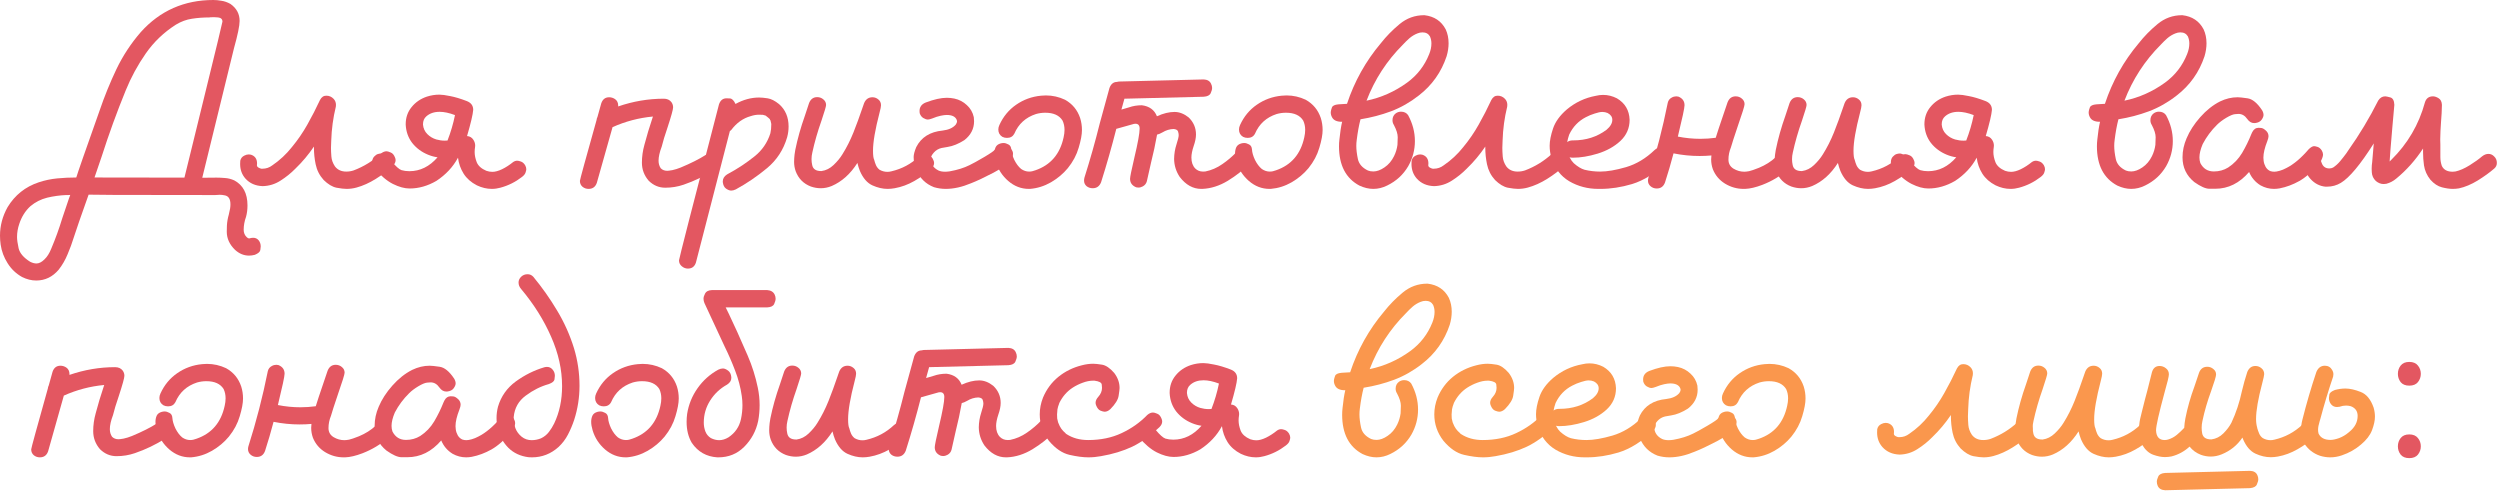 <?xml version="1.0" encoding="UTF-8"?> <svg xmlns="http://www.w3.org/2000/svg" width="745" height="147" viewBox="0 0 745 147" fill="none"><path d="M10.781 83.594C9.375 83.594 7.969 83.242 6.562 82.539C4.792 81.549 3.359 80.182 2.266 78.438C1.172 76.719 0.482 74.87 0.195 72.891C0.065 72.005 0 71.12 0 70.234C0 67.266 0.755 64.427 2.266 61.719C4.453 58.125 7.539 55.664 11.523 54.336C13.32 53.737 15.156 53.346 17.031 53.164C18.932 52.982 20.833 52.891 22.734 52.891C23.073 51.693 25.391 45.039 29.688 32.93C31.12 28.737 32.786 24.635 34.688 20.625C36.615 16.615 39.036 12.93 41.953 9.57C47.682 3.19 54.896 0 63.594 0C64.349 0 65.156 0.078 66.016 0.234C66.901 0.365 67.787 0.677 68.672 1.172C70.495 2.448 71.406 4.141 71.406 6.25C71.406 7.656 70.846 10.365 69.727 14.375C69.232 16.51 66.081 29.375 60.273 52.969L64.531 52.93C65.312 52.93 66.146 52.969 67.031 53.047C67.943 53.099 68.867 53.333 69.805 53.75C72.435 55.156 73.75 57.643 73.75 61.211C73.75 62.435 73.607 63.568 73.32 64.609C72.852 65.912 72.617 67.201 72.617 68.477C72.617 69.388 72.93 70.13 73.555 70.703C73.789 70.938 74.023 71.055 74.258 71.055C74.362 71.055 74.466 71.029 74.57 70.977C74.883 70.898 75.182 70.859 75.469 70.859C76.12 70.859 76.654 71.107 77.07 71.602C77.487 72.122 77.695 72.734 77.695 73.438C77.695 73.594 77.656 73.945 77.578 74.492C77.5 75.039 76.953 75.521 75.938 75.938C75.338 76.094 74.766 76.172 74.219 76.172C72.682 76.172 71.289 75.599 70.039 74.453C68.398 72.865 67.578 71.068 67.578 69.062C67.578 68.984 67.591 68.385 67.617 67.266C67.669 66.172 67.865 65.039 68.203 63.867L68.281 63.477C68.542 62.539 68.672 61.68 68.672 60.898C68.672 59.284 68.086 58.385 66.914 58.203C66.445 58.099 65.963 58.047 65.469 58.047L64.141 58.125L34.062 58.086L26.406 58.008C24.141 64.362 22.669 68.607 21.992 70.742C21.471 72.435 20.859 74.102 20.156 75.742C19.479 77.409 18.594 78.945 17.5 80.352C15.677 82.513 13.438 83.594 10.781 83.594ZM10.859 78.516C11.615 78.516 12.396 78.125 13.203 77.344C14.037 76.562 14.727 75.482 15.273 74.102C16.523 71.159 17.617 68.138 18.555 65.039L20.508 59.258L20.938 58.086L20.43 58.125H19.688C17.812 58.203 15.938 58.464 14.062 58.906C12.188 59.375 10.521 60.221 9.062 61.445C7.552 62.825 6.445 64.583 5.742 66.719C5.299 68.021 5.078 69.323 5.078 70.625C5.078 71.432 5.234 72.552 5.547 73.984C5.885 75.443 7.031 76.784 8.984 78.008C9.661 78.346 10.287 78.516 10.859 78.516ZM54.961 52.93L56.758 45.625C58.034 40.495 59.388 34.974 60.82 29.062C64.466 14.219 66.289 6.68 66.289 6.445C66.289 5.716 65.859 5.299 65 5.195C64.557 5.143 64.128 5.117 63.711 5.117L62.656 5.156L62.383 5.195C60.56 5.195 58.828 5.326 57.188 5.586C55.573 5.82 53.984 6.406 52.422 7.344C48.828 9.635 45.833 12.5 43.438 15.938C41.042 19.375 39.05 23.047 37.461 26.953C34.831 33.385 32.448 39.935 30.312 46.602L28.164 52.891C30.82 52.917 39.753 52.93 54.961 52.93Z" fill="#E35761"></path><path d="M103.281 56.289C102.526 56.289 101.523 56.172 100.273 55.938C99.023 55.677 97.747 54.909 96.445 53.633C95.221 52.279 94.427 50.716 94.062 48.945C93.724 47.305 93.555 45.664 93.555 44.023V43.672C91.94 46.068 90.091 48.268 88.008 50.273C86.706 51.602 85.234 52.786 83.594 53.828C81.979 54.87 80.208 55.417 78.281 55.469C76.146 55.391 74.44 54.648 73.164 53.242C72.096 52.044 71.562 50.586 71.562 48.867L71.602 47.891C71.758 47.188 72.162 46.68 72.812 46.367C73.255 46.133 73.698 46.016 74.141 46.016C74.349 46.016 74.557 46.042 74.766 46.094C75.99 46.484 76.602 47.357 76.602 48.711L76.562 49.258C76.562 49.544 76.732 49.779 77.07 49.961C77.409 50.143 77.682 50.247 77.891 50.273H78.242C79.31 50.273 80.287 49.935 81.172 49.258C83.385 47.747 85.326 45.938 86.992 43.828C88.737 41.719 90.273 39.479 91.602 37.109C92.956 34.714 94.206 32.279 95.352 29.805C95.82 28.919 96.458 28.49 97.266 28.516C98.099 28.516 98.815 28.828 99.414 29.453C99.883 29.948 100.117 30.547 100.117 31.25L100.078 31.797C99.271 35.104 98.815 38.464 98.711 41.875L98.633 44.062C98.633 44.766 98.672 45.625 98.75 46.641C98.828 47.656 99.18 48.633 99.805 49.57C100.586 50.612 101.719 51.133 103.203 51.133C103.958 51.133 104.688 51.016 105.391 50.781C108.411 49.635 111.094 47.982 113.438 45.82C114.036 45.325 114.622 45.078 115.195 45.078C115.456 45.078 115.859 45.195 116.406 45.43C116.979 45.638 117.422 46.159 117.734 46.992C117.839 47.227 117.891 47.474 117.891 47.734C117.891 48.307 117.617 48.88 117.07 49.453C115.664 50.781 113.984 52.057 112.031 53.281C110.078 54.505 108.138 55.378 106.211 55.898C105.247 56.159 104.271 56.289 103.281 56.289Z" fill="#E35761"></path><path d="M146.562 56.289C145.078 56.289 143.594 55.938 142.109 55.234C140.391 54.349 139.076 53.19 138.164 51.758C137.253 50.3 136.693 48.711 136.484 46.992C135 49.753 132.852 52.057 130.039 53.906C127.435 55.417 124.779 56.172 122.07 56.172C120.56 56.172 118.893 55.716 117.07 54.805C115.273 53.893 113.464 52.357 111.641 50.195C111.146 49.622 110.898 49.036 110.898 48.438C110.898 47.682 111.094 47.096 111.484 46.68C111.875 46.263 112.253 46.003 112.617 45.898C112.982 45.794 113.294 45.742 113.555 45.742C114.388 45.742 115.43 46.51 116.68 48.047C117.956 49.583 118.945 50.469 119.648 50.703C120.352 50.911 121.133 51.016 121.992 51.016C125.195 51.016 127.995 49.635 130.391 46.875C129.427 46.745 128.477 46.484 127.539 46.094C125.638 45.312 124.076 44.154 122.852 42.617C121.654 41.055 121.003 39.232 120.898 37.148V37.031C120.898 35.052 121.484 33.346 122.656 31.914C123.828 30.456 125.352 29.414 127.227 28.789C128.451 28.398 129.688 28.203 130.938 28.203C131.693 28.203 132.76 28.346 134.141 28.633C135.547 28.893 137.201 29.388 139.102 30.117C140.378 30.612 141.016 31.484 141.016 32.734C140.911 34.115 140.299 36.719 139.18 40.547C139.987 40.599 140.612 40.964 141.055 41.641C141.419 42.188 141.602 42.773 141.602 43.398L141.562 43.867C141.484 44.362 141.445 44.844 141.445 45.312C141.445 46.25 141.654 47.266 142.07 48.359C142.513 49.427 143.464 50.273 144.922 50.898C145.521 51.107 146.12 51.211 146.719 51.211C147.552 51.211 148.516 50.95 149.609 50.43C150.729 49.883 151.836 49.167 152.93 48.281C153.32 48.021 153.724 47.891 154.141 47.891C154.375 47.891 154.727 47.969 155.195 48.125C155.69 48.281 156.12 48.646 156.484 49.219C156.719 49.635 156.836 50.039 156.836 50.43C156.836 50.664 156.758 51.003 156.602 51.445C156.471 51.862 156.12 52.292 155.547 52.734C153.594 54.245 151.445 55.312 149.102 55.938C148.268 56.172 147.422 56.289 146.562 56.289ZM132.539 41.914L133.359 41.875C134.323 39.401 135.065 36.875 135.586 34.297C133.867 33.646 132.344 33.32 131.016 33.32C129.375 33.32 128.047 33.776 127.031 34.688C126.38 35.26 126.055 36.042 126.055 37.031V37.148C126.159 38.268 126.589 39.206 127.344 39.961C128.099 40.716 128.997 41.25 130.039 41.562C130.872 41.797 131.706 41.914 132.539 41.914Z" fill="#E35761"></path><path d="M175.391 56.289C174.714 56.289 174.115 56.081 173.594 55.664C173.073 55.221 172.812 54.635 172.812 53.906C172.812 53.594 174.466 47.552 177.773 35.781C177.799 35.469 177.891 35.156 178.047 34.844L179.18 30.781C179.596 29.583 180.378 28.984 181.523 28.984C182.148 28.984 182.734 29.167 183.281 29.531C183.906 29.974 184.219 30.612 184.219 31.445V31.719C188.672 30.182 193.203 29.414 197.812 29.414C198.802 29.414 199.557 29.753 200.078 30.43C200.417 30.898 200.586 31.419 200.586 31.992C200.586 32.617 200.026 34.635 198.906 38.047C198.125 40.312 197.552 42.2 197.188 43.711C196.562 45.352 196.25 46.745 196.25 47.891C196.25 48.75 196.471 49.505 196.914 50.156C197.409 50.651 198.047 50.898 198.828 50.898C199.089 50.898 199.596 50.833 200.352 50.703C201.107 50.547 201.94 50.286 202.852 49.922C205.898 48.646 208.359 47.409 210.234 46.211C210.729 45.95 211.198 45.82 211.641 45.82C212.057 45.82 212.539 46.016 213.086 46.406C213.633 46.797 213.958 47.448 214.062 48.359V48.633C214.062 49.414 213.646 50.091 212.812 50.664C209.948 52.487 206.914 53.945 203.711 55.039C201.966 55.638 200.143 55.938 198.242 55.938C196.367 55.938 194.727 55.247 193.32 53.867C191.966 52.305 191.289 50.508 191.289 48.477C191.289 46.706 191.536 44.935 192.031 43.164C192.682 40.664 193.529 37.852 194.57 34.727C190.378 35.117 186.367 36.172 182.539 37.891L177.852 54.492C177.435 55.69 176.615 56.289 175.391 56.289Z" fill="#E35761"></path><path d="M205 80.039C204.323 80.039 203.711 79.805 203.164 79.336C202.617 78.893 202.344 78.307 202.344 77.578C202.344 77.188 206.315 61.693 214.258 31.094C214.674 29.896 215.417 29.297 216.484 29.297C216.536 29.297 216.875 29.31 217.5 29.336C218.125 29.362 218.685 29.909 219.18 30.977C221.497 29.701 223.841 29.062 226.211 29.062C226.862 29.062 227.708 29.141 228.75 29.297C229.792 29.453 230.924 30.026 232.148 31.016C234.049 32.682 235 34.909 235 37.695C235 38.763 234.857 39.831 234.57 40.898C233.477 44.648 231.458 47.734 228.516 50.156C225.599 52.578 222.513 54.675 219.258 56.445C218.763 56.68 218.307 56.797 217.891 56.797C217.448 56.797 216.94 56.602 216.367 56.211C215.82 55.82 215.495 55.169 215.391 54.258V54.062C215.391 53.229 215.807 52.539 216.641 51.992L217.188 51.68C219.896 50.221 222.448 48.529 224.844 46.602C227.109 44.805 228.685 42.513 229.57 39.727C229.753 38.971 229.844 38.047 229.844 36.953L229.609 35.898C229.479 35.768 229.414 35.638 229.414 35.508C229.284 35.352 228.867 35 228.164 34.453L227.344 34.219L226.211 34.18C225.404 34.18 224.57 34.323 223.711 34.609C221.445 35.234 219.518 36.602 217.93 38.711L217.5 39.062L207.383 78.242C206.992 79.44 206.198 80.039 205 80.039Z" fill="#E35761"></path><path d="M264.492 56.289C263.034 56.289 261.523 55.938 259.961 55.234C258.424 54.531 257.188 53.099 256.25 50.938C255.938 50.156 255.69 49.362 255.508 48.555C253.424 51.836 250.872 54.128 247.852 55.43C246.784 55.872 245.69 56.094 244.57 56.094C243.607 56.094 242.63 55.925 241.641 55.586C239.453 54.753 237.943 53.229 237.109 51.016C236.797 50.13 236.641 49.206 236.641 48.242C236.641 48.112 236.654 47.747 236.68 47.148C236.706 46.55 236.81 45.729 236.992 44.688C237.669 41.354 238.62 37.969 239.844 34.531L241.094 30.742C241.562 29.544 242.37 28.945 243.516 28.945C244.219 28.945 244.831 29.167 245.352 29.609C245.898 30.052 246.172 30.612 246.172 31.289C246.172 31.68 245.716 33.229 244.805 35.938C243.659 39.167 242.747 42.344 242.07 45.469C241.914 46.12 241.836 46.771 241.836 47.422C241.836 48.021 241.901 48.607 242.031 49.18C242.266 50.378 243.151 50.977 244.688 50.977H244.805C246.133 50.794 247.331 50.195 248.398 49.18C249.492 48.138 250.365 47.083 251.016 46.016C252.292 43.984 253.398 41.797 254.336 39.453C255.273 37.083 256.133 34.74 256.914 32.422L257.5 30.742C257.995 29.57 258.828 28.984 260 28.984C260.651 28.984 261.237 29.206 261.758 29.648C262.279 30.065 262.539 30.638 262.539 31.367C262.539 31.758 262.396 32.487 262.109 33.555C260.807 38.555 260.156 42.344 260.156 44.922C260.156 46.276 260.273 47.175 260.508 47.617C260.638 48.164 260.82 48.711 261.055 49.258C261.315 49.805 261.667 50.247 262.109 50.586C262.839 51.003 263.62 51.211 264.453 51.211C264.818 51.211 265.208 51.159 265.625 51.055C268.776 50.325 271.523 48.854 273.867 46.641C274.466 46.172 275.052 45.938 275.625 45.938C275.911 45.938 276.328 46.055 276.875 46.289C277.448 46.497 277.891 47.018 278.203 47.852C278.307 48.086 278.359 48.333 278.359 48.594C278.359 49.167 278.086 49.727 277.539 50.273C276.029 51.654 274.336 52.878 272.461 53.945C270.586 55.013 268.633 55.729 266.602 56.094C265.872 56.224 265.169 56.289 264.492 56.289Z" fill="#E35761"></path><path d="M281.836 56.289C280.638 56.289 279.466 56.12 278.32 55.781C275.846 54.818 274.089 53.086 273.047 50.586C272.526 49.31 272.266 48.047 272.266 46.797C272.266 46.068 272.526 45.078 273.047 43.828C274.531 40.911 277.148 39.271 280.898 38.906C282.669 38.698 283.971 38.112 284.805 37.148C285.065 36.758 285.195 36.445 285.195 36.211C285.195 36.055 285.156 35.872 285.078 35.664C284.661 34.727 283.672 34.258 282.109 34.258C281.667 34.258 281.068 34.336 280.312 34.492C279.557 34.648 278.711 34.922 277.773 35.312C277.201 35.521 276.784 35.625 276.523 35.625C276.107 35.625 275.638 35.469 275.117 35.156C274.622 34.844 274.271 34.362 274.062 33.711L274.023 33.086C274.023 31.888 274.635 31.042 275.859 30.547C278.333 29.609 280.43 29.141 282.148 29.141C282.904 29.141 283.659 29.219 284.414 29.375C285.846 29.688 287.083 30.338 288.125 31.328C289.193 32.292 289.883 33.49 290.195 34.922C290.247 35.339 290.273 35.742 290.273 36.133C290.273 38.372 289.31 40.247 287.383 41.758C285.612 42.878 283.945 43.555 282.383 43.789C281.784 43.867 281.185 43.971 280.586 44.102C279.674 44.31 278.906 44.766 278.281 45.469C277.682 46.146 277.37 46.771 277.344 47.344C277.396 48.906 278.177 50.065 279.688 50.82C280.208 51.055 280.859 51.172 281.641 51.172C282.057 51.172 282.526 51.133 283.047 51.055C285.339 50.638 287.292 50.026 288.906 49.219C289.792 48.802 291.211 48.021 293.164 46.875C295.117 45.729 296.198 44.987 296.406 44.648C297.37 43.815 298.255 43.398 299.062 43.398C300.078 43.398 300.885 43.815 301.484 44.648C301.745 45.013 301.875 45.391 301.875 45.781C301.875 46.224 301.732 46.693 301.445 47.188C300.638 48.594 298.854 50.013 296.094 51.445C293.359 52.878 291.12 53.932 289.375 54.609C286.719 55.729 284.206 56.289 281.836 56.289Z" fill="#E35761"></path><path d="M306.953 56.289H306.602C304.336 56.289 302.292 55.508 300.469 53.945C298.672 52.383 297.435 50.482 296.758 48.242C296.471 47.279 296.328 46.432 296.328 45.703C296.328 45.052 296.445 44.453 296.68 43.906C296.94 43.333 297.448 42.943 298.203 42.734C298.49 42.656 298.776 42.617 299.062 42.617C299.505 42.617 299.987 42.76 300.508 43.047C301.029 43.307 301.315 43.802 301.367 44.531C301.419 45.443 301.719 46.484 302.266 47.656C302.839 48.802 303.516 49.7 304.297 50.352C305.052 50.872 305.846 51.133 306.68 51.133C307.279 51.133 307.904 51.003 308.555 50.742C313.086 49.18 315.885 45.911 316.953 40.938C317.135 40.156 317.227 39.414 317.227 38.711C317.227 37.695 317.031 36.771 316.641 35.938C315.677 34.375 313.958 33.594 311.484 33.594C310.547 33.594 309.622 33.724 308.711 33.984C305.664 34.974 303.516 36.927 302.266 39.844C301.823 40.677 301.094 41.094 300.078 41.094C299.583 41.094 299.128 40.99 298.711 40.781C297.904 40.286 297.5 39.557 297.5 38.594C297.5 38.151 297.604 37.708 297.812 37.266C298.958 34.74 300.625 32.721 302.812 31.211C305.026 29.674 307.5 28.776 310.234 28.516C310.729 28.463 311.211 28.438 311.68 28.438C313.659 28.438 315.56 28.867 317.383 29.727C319.57 30.951 321.068 32.76 321.875 35.156C322.24 36.302 322.422 37.5 322.422 38.75C322.422 40.104 322.096 41.862 321.445 44.023C320.82 46.185 319.74 48.216 318.203 50.117C316.823 51.784 315.143 53.19 313.164 54.336C311.211 55.456 309.141 56.107 306.953 56.289Z" fill="#E35761"></path><path d="M358.281 56.289H357.969C355.521 56.289 353.385 55.104 351.562 52.734C350.469 51.094 349.909 49.297 349.883 47.344C349.909 45.833 350.143 44.401 350.586 43.047C351.029 41.693 351.25 40.768 351.25 40.273C351.25 39.961 351.185 39.596 351.055 39.18C350.924 38.763 350.495 38.516 349.766 38.438C348.594 38.464 347.474 38.802 346.406 39.453C345.755 39.818 345.221 40.039 344.805 40.117C344.31 42.904 343.711 45.69 343.008 48.477C342.565 50.325 342.148 52.175 341.758 54.023C341.576 54.7 341.172 55.208 340.547 55.547C340.13 55.781 339.688 55.898 339.219 55.898C339.01 55.898 338.802 55.872 338.594 55.82C337.37 55.325 336.758 54.479 336.758 53.281C336.758 52.734 337.188 50.625 338.047 46.953C339.089 42.578 339.609 39.7 339.609 38.32C339.609 37.357 339.193 36.875 338.359 36.875C338.073 36.875 337.747 36.94 337.383 37.07C334.518 37.904 332.943 38.346 332.656 38.398C331.302 43.737 329.792 49.036 328.125 54.297C327.656 55.495 326.823 56.094 325.625 56.094C324.922 56.094 324.31 55.885 323.789 55.469C323.294 55.026 323.047 54.479 323.047 53.828C323.047 53.542 323.086 53.242 323.164 52.93C324.857 47.591 326.38 42.2 327.734 36.758C328.672 33.242 329.635 29.727 330.625 26.211C331.068 25.039 331.797 24.44 332.812 24.414L333.438 24.297L358.711 23.672C359.805 23.724 360.534 24.154 360.898 24.961C361.107 25.378 361.211 25.794 361.211 26.211C361.211 26.628 361.068 27.148 360.781 27.773C360.495 28.398 359.805 28.75 358.711 28.828L335.078 29.414L334.18 32.656L336.445 31.992C337.617 31.576 338.893 31.367 340.273 31.367C342.513 31.654 344.01 32.747 344.766 34.648C346.641 33.789 348.385 33.359 350 33.359C351.432 33.359 352.826 33.893 354.18 34.961C355.664 36.367 356.406 38.073 356.406 40.078C356.406 41.068 356.172 42.227 355.703 43.555C355.26 44.883 355.039 46.016 355.039 46.953C355.039 48.333 355.417 49.414 356.172 50.195C356.797 50.82 357.578 51.133 358.516 51.133L359.219 51.094C361.016 50.729 362.695 50 364.258 48.906C365.846 47.812 367.253 46.615 368.477 45.312C369.076 44.766 369.661 44.492 370.234 44.492C370.495 44.492 370.885 44.596 371.406 44.805C371.953 45.013 372.396 45.547 372.734 46.406C372.839 46.667 372.891 46.927 372.891 47.188C372.891 47.786 372.643 48.372 372.148 48.945C370.482 50.69 368.398 52.331 365.898 53.867C363.398 55.378 360.859 56.185 358.281 56.289Z" fill="#E35761"></path><path d="M378.672 56.289H378.32C376.055 56.289 374.01 55.508 372.188 53.945C370.391 52.383 369.154 50.482 368.477 48.242C368.19 47.279 368.047 46.432 368.047 45.703C368.047 45.052 368.164 44.453 368.398 43.906C368.659 43.333 369.167 42.943 369.922 42.734C370.208 42.656 370.495 42.617 370.781 42.617C371.224 42.617 371.706 42.76 372.227 43.047C372.747 43.307 373.034 43.802 373.086 44.531C373.138 45.443 373.438 46.484 373.984 47.656C374.557 48.802 375.234 49.7 376.016 50.352C376.771 50.872 377.565 51.133 378.398 51.133C378.997 51.133 379.622 51.003 380.273 50.742C384.805 49.18 387.604 45.911 388.672 40.938C388.854 40.156 388.945 39.414 388.945 38.711C388.945 37.695 388.75 36.771 388.359 35.938C387.396 34.375 385.677 33.594 383.203 33.594C382.266 33.594 381.341 33.724 380.43 33.984C377.383 34.974 375.234 36.927 373.984 39.844C373.542 40.677 372.812 41.094 371.797 41.094C371.302 41.094 370.846 40.99 370.43 40.781C369.622 40.286 369.219 39.557 369.219 38.594C369.219 38.151 369.323 37.708 369.531 37.266C370.677 34.74 372.344 32.721 374.531 31.211C376.745 29.674 379.219 28.776 381.953 28.516C382.448 28.463 382.93 28.438 383.398 28.438C385.378 28.438 387.279 28.867 389.102 29.727C391.289 30.951 392.786 32.76 393.594 35.156C393.958 36.302 394.141 37.5 394.141 38.75C394.141 40.104 393.815 41.862 393.164 44.023C392.539 46.185 391.458 48.216 389.922 50.117C388.542 51.784 386.862 53.19 384.883 54.336C382.93 55.456 380.859 56.107 378.672 56.289Z" fill="#E35761"></path><path d="M409.258 56.289C407.904 56.289 406.523 55.964 405.117 55.312C401.055 53.151 399.023 49.245 399.023 43.594C399.023 42.943 399.062 42.279 399.141 41.602C399.349 39.492 399.622 37.708 399.961 36.25L399.844 36.289C398.385 36.289 397.422 35.846 396.953 34.961C396.693 34.492 396.562 34.01 396.562 33.516L396.602 33.125C396.628 32.917 396.732 32.552 396.914 32.031C397.096 31.51 397.734 31.198 398.828 31.094L401.406 30.938C403.62 24.245 406.979 18.229 411.484 12.891C413.099 10.833 414.961 8.932 417.07 7.188C419.206 5.417 421.641 4.531 424.375 4.531H424.492C427.409 4.87 429.518 6.276 430.82 8.75C431.393 10 431.68 11.38 431.68 12.891C431.68 14.141 431.484 15.43 431.094 16.758C429.505 21.523 426.732 25.43 422.773 28.477C420.221 30.482 417.474 32.044 414.531 33.164C411.589 34.258 408.555 35.052 405.43 35.547C404.961 37.344 404.583 39.414 404.297 41.758C404.219 42.331 404.18 42.904 404.18 43.477C404.18 44.596 404.336 45.898 404.648 47.383C404.961 48.867 405.964 50.013 407.656 50.82C408.125 51.003 408.659 51.094 409.258 51.094C410.299 51.094 411.406 50.69 412.578 49.883C413.776 49.075 414.727 47.956 415.43 46.523C415.951 45.456 416.289 44.336 416.445 43.164C416.497 42.331 416.523 41.575 416.523 40.898C416.523 39.909 416.146 38.698 415.391 37.266C415.104 36.823 414.961 36.341 414.961 35.82C414.961 34.935 415.299 34.245 415.977 33.75C416.445 33.438 416.953 33.281 417.5 33.281C418.411 33.281 419.115 33.62 419.609 34.297C420.964 36.797 421.641 39.375 421.641 42.031C421.641 44.688 420.977 47.188 419.648 49.531C418.164 52.057 416.081 53.971 413.398 55.273C412.044 55.95 410.664 56.289 409.258 56.289ZM407.227 30C411.602 29.088 415.638 27.292 419.336 24.609C422.331 22.422 424.518 19.596 425.898 16.133C426.341 15.039 426.562 13.971 426.562 12.93C426.562 12.227 426.419 11.537 426.133 10.859C425.664 10.052 424.922 9.648 423.906 9.648C423.385 9.648 422.878 9.753 422.383 9.961C421.523 10.3 420.729 10.781 420 11.406C419.297 12.031 418.646 12.669 418.047 13.32C413.255 18.112 409.648 23.672 407.227 30Z" fill="#E35761"></path><path d="M452.344 56.289C451.589 56.289 450.586 56.172 449.336 55.938C448.086 55.677 446.81 54.909 445.508 53.633C444.284 52.279 443.49 50.716 443.125 48.945C442.786 47.305 442.617 45.664 442.617 44.023V43.672C441.003 46.068 439.154 48.268 437.07 50.273C435.768 51.602 434.297 52.786 432.656 53.828C431.042 54.87 429.271 55.417 427.344 55.469C425.208 55.391 423.503 54.648 422.227 53.242C421.159 52.044 420.625 50.586 420.625 48.867L420.664 47.891C420.82 47.188 421.224 46.68 421.875 46.367C422.318 46.133 422.76 46.016 423.203 46.016C423.411 46.016 423.62 46.042 423.828 46.094C425.052 46.484 425.664 47.357 425.664 48.711L425.625 49.258C425.625 49.544 425.794 49.779 426.133 49.961C426.471 50.143 426.745 50.247 426.953 50.273H427.305C428.372 50.273 429.349 49.935 430.234 49.258C432.448 47.747 434.388 45.938 436.055 43.828C437.799 41.719 439.336 39.479 440.664 37.109C442.018 34.714 443.268 32.279 444.414 29.805C444.883 28.919 445.521 28.49 446.328 28.516C447.161 28.516 447.878 28.828 448.477 29.453C448.945 29.948 449.18 30.547 449.18 31.25L449.141 31.797C448.333 35.104 447.878 38.464 447.773 41.875L447.695 44.062C447.695 44.766 447.734 45.625 447.812 46.641C447.891 47.656 448.242 48.633 448.867 49.57C449.648 50.612 450.781 51.133 452.266 51.133C453.021 51.133 453.75 51.016 454.453 50.781C457.474 49.635 460.156 47.982 462.5 45.82C463.099 45.325 463.685 45.078 464.258 45.078C464.518 45.078 464.922 45.195 465.469 45.43C466.042 45.638 466.484 46.159 466.797 46.992C466.901 47.227 466.953 47.474 466.953 47.734C466.953 48.307 466.68 48.88 466.133 49.453C464.727 50.781 463.047 52.057 461.094 53.281C459.141 54.505 457.201 55.378 455.273 55.898C454.31 56.159 453.333 56.289 452.344 56.289Z" fill="#E35761"></path><path d="M476.953 56.289H476.289C473.138 56.289 470.26 55.534 467.656 54.023C465.078 52.487 463.294 50.156 462.305 47.031C461.966 45.833 461.797 44.635 461.797 43.438C461.797 42.005 462.135 40.286 462.812 38.281C463.49 36.276 464.857 34.388 466.914 32.617C469.44 30.508 472.318 29.154 475.547 28.555C476.276 28.372 477.005 28.281 477.734 28.281C479.141 28.281 480.508 28.62 481.836 29.297C484.258 30.729 485.521 32.865 485.625 35.703C485.625 38.177 484.714 40.273 482.891 41.992C481.068 43.685 478.802 44.948 476.094 45.781C473.438 46.589 470.99 46.992 468.75 46.992C468.333 46.992 467.995 46.953 467.734 46.875L468.281 47.773C468.359 47.878 468.398 47.943 468.398 47.969C468.398 47.995 468.451 48.047 468.555 48.125L468.984 48.633C470.13 49.648 471.198 50.3 472.188 50.586C473.698 50.95 475.247 51.133 476.836 51.133C478.945 51.133 481.523 50.69 484.57 49.805C487.643 48.893 490.469 47.2 493.047 44.727C493.62 44.206 494.206 43.945 494.805 43.945C495.065 43.945 495.469 44.062 496.016 44.297C496.562 44.505 497.005 45.026 497.344 45.859C497.448 46.12 497.5 46.38 497.5 46.641C497.5 47.214 497.24 47.786 496.719 48.359C493.307 51.615 489.857 53.776 486.367 54.844C483.138 55.807 480 56.289 476.953 56.289ZM467.031 42.344C467.422 42.031 467.93 41.862 468.555 41.836H468.828C472.63 41.836 475.938 40.781 478.75 38.672C479.896 37.708 480.469 36.719 480.469 35.703C480.469 34.844 480 34.167 479.062 33.672C478.568 33.464 478.047 33.359 477.5 33.359C476.927 33.359 476.172 33.516 475.234 33.828C474.297 34.115 473.411 34.479 472.578 34.922C470.365 36.068 468.711 37.8 467.617 40.117C467.331 40.95 467.135 41.693 467.031 42.344Z" fill="#E35761"></path><path d="M520.039 56.289H519.609C517.63 56.289 515.781 55.768 514.062 54.727C512.37 53.685 511.159 52.253 510.43 50.43C510.091 49.466 509.922 48.49 509.922 47.5C509.922 47.109 509.948 46.719 510 46.328C508.828 46.432 507.656 46.484 506.484 46.484C503.88 46.484 501.289 46.224 498.711 45.703C497.93 48.672 497.083 51.562 496.172 54.375C495.729 55.573 494.909 56.172 493.711 56.172C493.008 56.172 492.396 55.95 491.875 55.508C491.354 55.065 491.094 54.505 491.094 53.828C491.094 53.568 491.133 53.294 491.211 53.008C493.555 45.638 495.482 38.177 496.992 30.625C497.148 29.922 497.552 29.401 498.203 29.062C498.62 28.828 499.062 28.711 499.531 28.711C499.74 28.711 499.948 28.737 500.156 28.789C501.38 29.284 501.992 30.143 501.992 31.367C501.992 32.148 501.328 35.26 500 40.703C502.24 41.146 504.479 41.367 506.719 41.367C508.255 41.367 509.779 41.263 511.289 41.055C511.862 39.206 512.474 37.344 513.125 35.469C513.724 33.75 514.284 32.096 514.805 30.508C515.273 29.31 516.081 28.711 517.227 28.711C517.93 28.711 518.542 28.932 519.062 29.375C519.609 29.818 519.883 30.378 519.883 31.055C519.883 31.549 519.219 33.698 517.891 37.5C516.797 40.729 516.107 42.865 515.82 43.906C515.326 45.104 515.078 46.328 515.078 47.578C515.078 48.75 515.586 49.648 516.602 50.273C517.617 50.872 518.685 51.172 519.805 51.172C520.143 51.172 520.612 51.12 521.211 51.016C521.81 50.885 522.799 50.547 524.18 50C526.107 49.193 527.76 48.151 529.141 46.875C529.766 46.38 530.378 46.133 530.977 46.133C531.576 46.133 532.174 46.38 532.773 46.875C533.268 47.396 533.516 48.047 533.516 48.828C533.516 49.479 533.268 50.039 532.773 50.508C530.612 52.435 528.086 53.958 525.195 55.078C523.216 55.833 521.497 56.237 520.039 56.289Z" fill="#E35761"></path><path d="M556.68 56.289C555.221 56.289 553.711 55.938 552.148 55.234C550.612 54.531 549.375 53.099 548.438 50.938C548.125 50.156 547.878 49.362 547.695 48.555C545.612 51.836 543.06 54.128 540.039 55.43C538.971 55.872 537.878 56.094 536.758 56.094C535.794 56.094 534.818 55.925 533.828 55.586C531.641 54.753 530.13 53.229 529.297 51.016C528.984 50.13 528.828 49.206 528.828 48.242C528.828 48.112 528.841 47.747 528.867 47.148C528.893 46.55 528.997 45.729 529.18 44.688C529.857 41.354 530.807 37.969 532.031 34.531L533.281 30.742C533.75 29.544 534.557 28.945 535.703 28.945C536.406 28.945 537.018 29.167 537.539 29.609C538.086 30.052 538.359 30.612 538.359 31.289C538.359 31.68 537.904 33.229 536.992 35.938C535.846 39.167 534.935 42.344 534.258 45.469C534.102 46.12 534.023 46.771 534.023 47.422C534.023 48.021 534.089 48.607 534.219 49.18C534.453 50.378 535.339 50.977 536.875 50.977H536.992C538.32 50.794 539.518 50.195 540.586 49.18C541.68 48.138 542.552 47.083 543.203 46.016C544.479 43.984 545.586 41.797 546.523 39.453C547.461 37.083 548.32 34.74 549.102 32.422L549.688 30.742C550.182 29.57 551.016 28.984 552.188 28.984C552.839 28.984 553.424 29.206 553.945 29.648C554.466 30.065 554.727 30.638 554.727 31.367C554.727 31.758 554.583 32.487 554.297 33.555C552.995 38.555 552.344 42.344 552.344 44.922C552.344 46.276 552.461 47.175 552.695 47.617C552.826 48.164 553.008 48.711 553.242 49.258C553.503 49.805 553.854 50.247 554.297 50.586C555.026 51.003 555.807 51.211 556.641 51.211C557.005 51.211 557.396 51.159 557.812 51.055C560.964 50.325 563.711 48.854 566.055 46.641C566.654 46.172 567.24 45.938 567.812 45.938C568.099 45.938 568.516 46.055 569.062 46.289C569.635 46.497 570.078 47.018 570.391 47.852C570.495 48.086 570.547 48.333 570.547 48.594C570.547 49.167 570.273 49.727 569.727 50.273C568.216 51.654 566.523 52.878 564.648 53.945C562.773 55.013 560.82 55.729 558.789 56.094C558.06 56.224 557.357 56.289 556.68 56.289Z" fill="#E35761"></path><path d="M599.141 56.289C597.656 56.289 596.172 55.938 594.688 55.234C592.969 54.349 591.654 53.19 590.742 51.758C589.831 50.3 589.271 48.711 589.062 46.992C587.578 49.753 585.43 52.057 582.617 53.906C580.013 55.417 577.357 56.172 574.648 56.172C573.138 56.172 571.471 55.716 569.648 54.805C567.852 53.893 566.042 52.357 564.219 50.195C563.724 49.622 563.477 49.036 563.477 48.438C563.477 47.682 563.672 47.096 564.062 46.68C564.453 46.263 564.831 46.003 565.195 45.898C565.56 45.794 565.872 45.742 566.133 45.742C566.966 45.742 568.008 46.51 569.258 48.047C570.534 49.583 571.523 50.469 572.227 50.703C572.93 50.911 573.711 51.016 574.57 51.016C577.773 51.016 580.573 49.635 582.969 46.875C582.005 46.745 581.055 46.484 580.117 46.094C578.216 45.312 576.654 44.154 575.43 42.617C574.232 41.055 573.581 39.232 573.477 37.148V37.031C573.477 35.052 574.062 33.346 575.234 31.914C576.406 30.456 577.93 29.414 579.805 28.789C581.029 28.398 582.266 28.203 583.516 28.203C584.271 28.203 585.339 28.346 586.719 28.633C588.125 28.893 589.779 29.388 591.68 30.117C592.956 30.612 593.594 31.484 593.594 32.734C593.49 34.115 592.878 36.719 591.758 40.547C592.565 40.599 593.19 40.964 593.633 41.641C593.997 42.188 594.18 42.773 594.18 43.398L594.141 43.867C594.062 44.362 594.023 44.844 594.023 45.312C594.023 46.25 594.232 47.266 594.648 48.359C595.091 49.427 596.042 50.273 597.5 50.898C598.099 51.107 598.698 51.211 599.297 51.211C600.13 51.211 601.094 50.95 602.188 50.43C603.307 49.883 604.414 49.167 605.508 48.281C605.898 48.021 606.302 47.891 606.719 47.891C606.953 47.891 607.305 47.969 607.773 48.125C608.268 48.281 608.698 48.646 609.062 49.219C609.297 49.635 609.414 50.039 609.414 50.43C609.414 50.664 609.336 51.003 609.18 51.445C609.049 51.862 608.698 52.292 608.125 52.734C606.172 54.245 604.023 55.312 601.68 55.938C600.846 56.172 600 56.289 599.141 56.289ZM585.117 41.914L585.938 41.875C586.901 39.401 587.643 36.875 588.164 34.297C586.445 33.646 584.922 33.32 583.594 33.32C581.953 33.32 580.625 33.776 579.609 34.688C578.958 35.26 578.633 36.042 578.633 37.031V37.148C578.737 38.268 579.167 39.206 579.922 39.961C580.677 40.716 581.576 41.25 582.617 41.562C583.451 41.797 584.284 41.914 585.117 41.914Z" fill="#E35761"></path><path d="M635.117 56.289C633.763 56.289 632.383 55.964 630.977 55.312C626.914 53.151 624.883 49.245 624.883 43.594C624.883 42.943 624.922 42.279 625 41.602C625.208 39.492 625.482 37.708 625.82 36.25L625.703 36.289C624.245 36.289 623.281 35.846 622.812 34.961C622.552 34.492 622.422 34.01 622.422 33.516L622.461 33.125C622.487 32.917 622.591 32.552 622.773 32.031C622.956 31.51 623.594 31.198 624.688 31.094L627.266 30.938C629.479 24.245 632.839 18.229 637.344 12.891C638.958 10.833 640.82 8.932 642.93 7.188C645.065 5.417 647.5 4.531 650.234 4.531H650.352C653.268 4.87 655.378 6.276 656.68 8.75C657.253 10 657.539 11.38 657.539 12.891C657.539 14.141 657.344 15.43 656.953 16.758C655.365 21.523 652.591 25.43 648.633 28.477C646.081 30.482 643.333 32.044 640.391 33.164C637.448 34.258 634.414 35.052 631.289 35.547C630.82 37.344 630.443 39.414 630.156 41.758C630.078 42.331 630.039 42.904 630.039 43.477C630.039 44.596 630.195 45.898 630.508 47.383C630.82 48.867 631.823 50.013 633.516 50.82C633.984 51.003 634.518 51.094 635.117 51.094C636.159 51.094 637.266 50.69 638.438 49.883C639.635 49.075 640.586 47.956 641.289 46.523C641.81 45.456 642.148 44.336 642.305 43.164C642.357 42.331 642.383 41.575 642.383 40.898C642.383 39.909 642.005 38.698 641.25 37.266C640.964 36.823 640.82 36.341 640.82 35.82C640.82 34.935 641.159 34.245 641.836 33.75C642.305 33.438 642.812 33.281 643.359 33.281C644.271 33.281 644.974 33.62 645.469 34.297C646.823 36.797 647.5 39.375 647.5 42.031C647.5 44.688 646.836 47.188 645.508 49.531C644.023 52.057 641.94 53.971 639.258 55.273C637.904 55.95 636.523 56.289 635.117 56.289ZM633.086 30C637.461 29.088 641.497 27.292 645.195 24.609C648.19 22.422 650.378 19.596 651.758 16.133C652.201 15.039 652.422 13.971 652.422 12.93C652.422 12.227 652.279 11.537 651.992 10.859C651.523 10.052 650.781 9.648 649.766 9.648C649.245 9.648 648.737 9.753 648.242 9.961C647.383 10.3 646.589 10.781 645.859 11.406C645.156 12.031 644.505 12.669 643.906 13.32C639.115 18.112 635.508 23.672 633.086 30Z" fill="#E35761"></path><path d="M677.656 56.289C676.25 56.289 674.909 55.938 673.633 55.234C672.07 54.271 670.938 52.943 670.234 51.25C667.37 54.583 664.01 56.25 660.156 56.25C660.104 56.25 659.518 56.25 658.398 56.25C657.279 56.25 655.781 55.586 653.906 54.258C651.562 52.357 650.391 49.896 650.391 46.875C650.391 44.974 650.794 43.086 651.602 41.211C652.513 39.05 653.867 36.953 655.664 34.922C657.487 32.865 659.453 31.302 661.562 30.234C663.281 29.401 665.026 28.984 666.797 28.984C667.344 28.984 668.333 29.088 669.766 29.297C671.224 29.505 672.669 30.69 674.102 32.852C674.388 33.346 674.531 33.815 674.531 34.258C674.531 34.675 674.336 35.156 673.945 35.703C673.555 36.25 672.904 36.575 671.992 36.68H671.719C670.938 36.68 670.26 36.276 669.688 35.469C668.984 34.453 668.112 33.945 667.07 33.945C666.992 33.945 666.641 33.971 666.016 34.023C665.417 34.075 664.544 34.44 663.398 35.117C662.279 35.794 661.367 36.484 660.664 37.188C658.945 38.88 657.526 40.794 656.406 42.93C655.755 44.466 655.43 45.794 655.43 46.914C655.43 47.513 655.521 48.073 655.703 48.594C656.562 50.26 657.904 51.094 659.727 51.094C661.289 51.094 662.708 50.703 663.984 49.922C665.703 48.802 667.096 47.344 668.164 45.547C669.232 43.724 670.143 41.862 670.898 39.961L671.172 39.375C671.615 38.516 672.24 38.086 673.047 38.086C673.073 38.086 673.307 38.099 673.75 38.125C674.193 38.125 674.727 38.425 675.352 39.023C675.794 39.466 676.016 40 676.016 40.625C676.016 40.938 675.898 41.406 675.664 42.031C674.883 44.01 674.492 45.664 674.492 46.992C674.492 47.305 674.518 47.63 674.57 47.969C674.648 48.568 674.844 49.154 675.156 49.727C675.495 50.3 675.951 50.716 676.523 50.977C676.914 51.107 677.318 51.172 677.734 51.172C678.151 51.172 678.685 51.081 679.336 50.898C679.987 50.716 680.651 50.443 681.328 50.078C683.516 48.984 685.755 47.096 688.047 44.414C688.672 43.841 689.193 43.555 689.609 43.555C689.844 43.555 690.195 43.633 690.664 43.789C691.133 43.945 691.549 44.31 691.914 44.883C692.148 45.3 692.266 45.703 692.266 46.094C692.266 46.328 692.188 46.667 692.031 47.109C691.901 47.552 691.628 48.06 691.211 48.633C689.102 51.107 687.096 52.878 685.195 53.945C683.294 55.013 681.341 55.742 679.336 56.133C678.763 56.237 678.203 56.289 677.656 56.289Z" fill="#E35761"></path><path d="M730.938 56.289C730 56.289 728.919 56.133 727.695 55.82C726.471 55.508 725.326 54.753 724.258 53.555C723.216 52.253 722.578 50.82 722.344 49.258C722.161 47.956 722.07 46.654 722.07 45.352V44.258C719.805 47.721 717.148 50.703 714.102 53.203C713.216 53.958 712.227 54.479 711.133 54.766C710.872 54.818 710.599 54.844 710.312 54.844C709.505 54.844 708.737 54.544 708.008 53.945C707.253 53.216 706.849 52.344 706.797 51.328L706.758 50.312C706.758 49.635 706.81 48.958 706.914 48.281L707.383 42.734C703.398 49.036 700.13 52.956 697.578 54.492C696.328 55.247 694.961 55.625 693.477 55.625H692.93C691.237 55.443 689.779 54.688 688.555 53.359C687.331 52.005 686.719 50.482 686.719 48.789V48.594C686.771 47.865 687.018 47.253 687.461 46.758C687.93 46.263 688.542 46.016 689.297 46.016C689.948 46.016 690.482 46.263 690.898 46.758C691.315 47.253 691.641 47.865 691.875 48.594C692.266 49.661 693.021 50.195 694.141 50.195C694.557 50.195 694.935 50.104 695.273 49.922C696.055 49.401 696.758 48.763 697.383 48.008C698.034 47.227 698.646 46.445 699.219 45.664L699.766 44.844C703.125 40.104 706.107 35.143 708.711 29.961C709.258 29.128 709.948 28.711 710.781 28.711C711.042 28.711 711.549 28.815 712.305 29.023C713.06 29.232 713.464 29.974 713.516 31.25C713.359 33.333 713.164 35.521 712.93 37.812C712.721 40.104 712.539 42.279 712.383 44.336L712.109 48.125L712.578 47.656C717.474 42.839 720.82 37.135 722.617 30.547C722.982 29.323 723.789 28.711 725.039 28.711C725.534 28.711 726.081 28.893 726.68 29.258C727.305 29.622 727.643 30.287 727.695 31.25C727.669 32.891 727.578 34.609 727.422 36.406C727.292 38.177 727.214 39.883 727.188 41.523L727.227 43.047V46.797C727.227 47.682 727.37 48.555 727.656 49.414C728.203 50.586 729.284 51.172 730.898 51.172C731.185 51.172 731.471 51.146 731.758 51.094C733.034 50.807 734.427 50.195 735.938 49.258C737.448 48.32 738.685 47.435 739.648 46.602C740.273 46.107 740.911 45.859 741.562 45.859C742.214 45.859 742.786 46.12 743.281 46.641C743.802 47.135 744.062 47.773 744.062 48.555C744.062 49.232 743.802 49.792 743.281 50.234C741.927 51.406 740.286 52.591 738.359 53.789C736.432 54.961 734.57 55.742 732.773 56.133C732.148 56.237 731.536 56.289 730.938 56.289Z" fill="#E35761"></path><path d="M11.875 136.289C11.198 136.289 10.599 136.081 10.078 135.664C9.557 135.221 9.297 134.635 9.297 133.906C9.297 133.594 10.95 127.552 14.258 115.781C14.284 115.469 14.375 115.156 14.531 114.844L15.664 110.781C16.081 109.583 16.862 108.984 18.008 108.984C18.633 108.984 19.219 109.167 19.766 109.531C20.391 109.974 20.703 110.612 20.703 111.445V111.719C25.156 110.182 29.688 109.414 34.297 109.414C35.286 109.414 36.042 109.753 36.562 110.43C36.901 110.898 37.07 111.419 37.07 111.992C37.07 112.617 36.51 114.635 35.391 118.047C34.609 120.312 34.036 122.201 33.672 123.711C33.047 125.352 32.734 126.745 32.734 127.891C32.734 128.75 32.956 129.505 33.398 130.156C33.893 130.651 34.531 130.898 35.312 130.898C35.573 130.898 36.081 130.833 36.836 130.703C37.591 130.547 38.425 130.286 39.336 129.922C42.383 128.646 44.844 127.409 46.719 126.211C47.214 125.951 47.682 125.82 48.125 125.82C48.542 125.82 49.023 126.016 49.57 126.406C50.117 126.797 50.443 127.448 50.547 128.359V128.633C50.547 129.414 50.13 130.091 49.297 130.664C46.432 132.487 43.398 133.945 40.195 135.039C38.45 135.638 36.628 135.938 34.727 135.938C32.852 135.938 31.211 135.247 29.805 133.867C28.451 132.305 27.773 130.508 27.773 128.477C27.773 126.706 28.021 124.935 28.516 123.164C29.167 120.664 30.013 117.852 31.055 114.727C26.862 115.117 22.852 116.172 19.023 117.891L14.336 134.492C13.919 135.69 13.099 136.289 11.875 136.289Z" fill="#E35761"></path><path d="M56.953 136.289H56.602C54.336 136.289 52.292 135.508 50.469 133.945C48.672 132.383 47.435 130.482 46.758 128.242C46.471 127.279 46.328 126.432 46.328 125.703C46.328 125.052 46.445 124.453 46.68 123.906C46.94 123.333 47.448 122.943 48.203 122.734C48.49 122.656 48.776 122.617 49.062 122.617C49.505 122.617 49.987 122.76 50.508 123.047C51.029 123.307 51.315 123.802 51.367 124.531C51.419 125.443 51.719 126.484 52.266 127.656C52.839 128.802 53.516 129.701 54.297 130.352C55.052 130.872 55.846 131.133 56.68 131.133C57.279 131.133 57.904 131.003 58.555 130.742C63.086 129.18 65.885 125.911 66.953 120.938C67.135 120.156 67.227 119.414 67.227 118.711C67.227 117.695 67.031 116.771 66.641 115.938C65.677 114.375 63.958 113.594 61.484 113.594C60.547 113.594 59.622 113.724 58.711 113.984C55.664 114.974 53.516 116.927 52.266 119.844C51.823 120.677 51.094 121.094 50.078 121.094C49.583 121.094 49.128 120.99 48.711 120.781C47.904 120.286 47.5 119.557 47.5 118.594C47.5 118.151 47.604 117.708 47.812 117.266C48.958 114.74 50.625 112.721 52.812 111.211C55.026 109.674 57.5 108.776 60.234 108.516C60.729 108.464 61.211 108.438 61.68 108.438C63.659 108.438 65.56 108.867 67.383 109.727C69.57 110.951 71.068 112.76 71.875 115.156C72.24 116.302 72.422 117.5 72.422 118.75C72.422 120.104 72.096 121.862 71.445 124.023C70.82 126.185 69.74 128.216 68.203 130.117C66.823 131.784 65.143 133.19 63.164 134.336C61.211 135.456 59.141 136.107 56.953 136.289Z" fill="#E35761"></path><path d="M102.852 136.289H102.422C100.443 136.289 98.594 135.768 96.875 134.727C95.182 133.685 93.971 132.253 93.242 130.43C92.904 129.466 92.734 128.49 92.734 127.5C92.734 127.109 92.76 126.719 92.812 126.328C91.641 126.432 90.469 126.484 89.297 126.484C86.693 126.484 84.102 126.224 81.523 125.703C80.742 128.672 79.896 131.562 78.984 134.375C78.542 135.573 77.721 136.172 76.523 136.172C75.82 136.172 75.208 135.951 74.688 135.508C74.167 135.065 73.906 134.505 73.906 133.828C73.906 133.568 73.945 133.294 74.023 133.008C76.367 125.638 78.294 118.177 79.805 110.625C79.961 109.922 80.365 109.401 81.016 109.062C81.432 108.828 81.875 108.711 82.344 108.711C82.552 108.711 82.76 108.737 82.969 108.789C84.193 109.284 84.805 110.143 84.805 111.367C84.805 112.148 84.141 115.26 82.812 120.703C85.052 121.146 87.292 121.367 89.531 121.367C91.068 121.367 92.591 121.263 94.102 121.055C94.674 119.206 95.287 117.344 95.938 115.469C96.537 113.75 97.096 112.096 97.617 110.508C98.086 109.31 98.893 108.711 100.039 108.711C100.742 108.711 101.354 108.932 101.875 109.375C102.422 109.818 102.695 110.378 102.695 111.055C102.695 111.549 102.031 113.698 100.703 117.5C99.609 120.729 98.919 122.865 98.633 123.906C98.138 125.104 97.891 126.328 97.891 127.578C97.891 128.75 98.398 129.648 99.414 130.273C100.43 130.872 101.497 131.172 102.617 131.172C102.956 131.172 103.424 131.12 104.023 131.016C104.622 130.885 105.612 130.547 106.992 130C108.919 129.193 110.573 128.151 111.953 126.875C112.578 126.38 113.19 126.133 113.789 126.133C114.388 126.133 114.987 126.38 115.586 126.875C116.081 127.396 116.328 128.047 116.328 128.828C116.328 129.479 116.081 130.039 115.586 130.508C113.424 132.435 110.898 133.958 108.008 135.078C106.029 135.833 104.31 136.237 102.852 136.289Z" fill="#E35761"></path><path d="M138.906 136.289C137.5 136.289 136.159 135.938 134.883 135.234C133.32 134.271 132.188 132.943 131.484 131.25C128.62 134.583 125.26 136.25 121.406 136.25C121.354 136.25 120.768 136.25 119.648 136.25C118.529 136.25 117.031 135.586 115.156 134.258C112.812 132.357 111.641 129.896 111.641 126.875C111.641 124.974 112.044 123.086 112.852 121.211C113.763 119.049 115.117 116.953 116.914 114.922C118.737 112.865 120.703 111.302 122.812 110.234C124.531 109.401 126.276 108.984 128.047 108.984C128.594 108.984 129.583 109.089 131.016 109.297C132.474 109.505 133.919 110.69 135.352 112.852C135.638 113.346 135.781 113.815 135.781 114.258C135.781 114.674 135.586 115.156 135.195 115.703C134.805 116.25 134.154 116.576 133.242 116.68H132.969C132.188 116.68 131.51 116.276 130.938 115.469C130.234 114.453 129.362 113.945 128.32 113.945C128.242 113.945 127.891 113.971 127.266 114.023C126.667 114.076 125.794 114.44 124.648 115.117C123.529 115.794 122.617 116.484 121.914 117.188C120.195 118.88 118.776 120.794 117.656 122.93C117.005 124.466 116.68 125.794 116.68 126.914C116.68 127.513 116.771 128.073 116.953 128.594C117.812 130.26 119.154 131.094 120.977 131.094C122.539 131.094 123.958 130.703 125.234 129.922C126.953 128.802 128.346 127.344 129.414 125.547C130.482 123.724 131.393 121.862 132.148 119.961L132.422 119.375C132.865 118.516 133.49 118.086 134.297 118.086C134.323 118.086 134.557 118.099 135 118.125C135.443 118.125 135.977 118.424 136.602 119.023C137.044 119.466 137.266 120 137.266 120.625C137.266 120.938 137.148 121.406 136.914 122.031C136.133 124.01 135.742 125.664 135.742 126.992C135.742 127.305 135.768 127.63 135.82 127.969C135.898 128.568 136.094 129.154 136.406 129.727C136.745 130.299 137.201 130.716 137.773 130.977C138.164 131.107 138.568 131.172 138.984 131.172C139.401 131.172 139.935 131.081 140.586 130.898C141.237 130.716 141.901 130.443 142.578 130.078C144.766 128.984 147.005 127.096 149.297 124.414C149.922 123.841 150.443 123.555 150.859 123.555C151.094 123.555 151.445 123.633 151.914 123.789C152.383 123.945 152.799 124.31 153.164 124.883C153.398 125.299 153.516 125.703 153.516 126.094C153.516 126.328 153.438 126.667 153.281 127.109C153.151 127.552 152.878 128.06 152.461 128.633C150.352 131.107 148.346 132.878 146.445 133.945C144.544 135.013 142.591 135.742 140.586 136.133C140.013 136.237 139.453 136.289 138.906 136.289Z" fill="#E35761"></path><path d="M158.516 136.289L157.5 136.25C155.078 135.938 153.086 135.013 151.523 133.477C149.987 131.94 148.945 130.078 148.398 127.891C148.112 126.797 147.969 125.69 147.969 124.57C147.969 123.451 148.112 122.331 148.398 121.211C149.31 118.112 151.081 115.599 153.711 113.672C156.367 111.745 159.193 110.339 162.188 109.453C162.474 109.375 162.747 109.336 163.008 109.336C163.685 109.336 164.245 109.609 164.688 110.156C165.13 110.677 165.352 111.289 165.352 111.992C165.352 112.174 165.312 112.539 165.234 113.086C165.156 113.607 164.596 114.062 163.555 114.453C161.133 115.13 158.841 116.276 156.68 117.891C154.518 119.479 153.32 121.615 153.086 124.297V124.688C153.086 125.651 153.255 126.628 153.594 127.617C153.958 128.581 154.583 129.427 155.469 130.156C156.328 130.833 157.318 131.172 158.438 131.172C159.375 131.172 160.299 130.99 161.211 130.625C162.148 130.182 162.93 129.557 163.555 128.75C164.18 127.943 164.714 127.083 165.156 126.172C166.719 122.891 167.5 119.193 167.5 115.078C167.5 110.156 166.406 105.234 164.219 100.312C162.057 95.365 159.076 90.625 155.273 86.094C154.779 85.521 154.531 84.883 154.531 84.18C154.531 83.555 154.779 82.995 155.273 82.5C155.794 81.979 156.445 81.719 157.227 81.719C157.878 81.719 158.438 81.966 158.906 82.461C161.536 85.638 163.906 88.997 166.016 92.539C168.151 96.081 169.831 99.831 171.055 103.789C172.148 107.409 172.695 111.133 172.695 114.961C172.695 118.451 172.161 121.849 171.094 125.156C170.599 126.641 169.987 128.086 169.258 129.492C168.529 130.898 167.591 132.135 166.445 133.203C164.154 135.26 161.51 136.289 158.516 136.289Z" fill="#E35761"></path><path d="M186.797 136.289H186.445C184.18 136.289 182.135 135.508 180.312 133.945C178.516 132.383 177.279 130.482 176.602 128.242C176.315 127.279 176.172 126.432 176.172 125.703C176.172 125.052 176.289 124.453 176.523 123.906C176.784 123.333 177.292 122.943 178.047 122.734C178.333 122.656 178.62 122.617 178.906 122.617C179.349 122.617 179.831 122.76 180.352 123.047C180.872 123.307 181.159 123.802 181.211 124.531C181.263 125.443 181.562 126.484 182.109 127.656C182.682 128.802 183.359 129.701 184.141 130.352C184.896 130.872 185.69 131.133 186.523 131.133C187.122 131.133 187.747 131.003 188.398 130.742C192.93 129.18 195.729 125.911 196.797 120.938C196.979 120.156 197.07 119.414 197.07 118.711C197.07 117.695 196.875 116.771 196.484 115.938C195.521 114.375 193.802 113.594 191.328 113.594C190.391 113.594 189.466 113.724 188.555 113.984C185.508 114.974 183.359 116.927 182.109 119.844C181.667 120.677 180.938 121.094 179.922 121.094C179.427 121.094 178.971 120.99 178.555 120.781C177.747 120.286 177.344 119.557 177.344 118.594C177.344 118.151 177.448 117.708 177.656 117.266C178.802 114.74 180.469 112.721 182.656 111.211C184.87 109.674 187.344 108.776 190.078 108.516C190.573 108.464 191.055 108.438 191.523 108.438C193.503 108.438 195.404 108.867 197.227 109.727C199.414 110.951 200.911 112.76 201.719 115.156C202.083 116.302 202.266 117.5 202.266 118.75C202.266 120.104 201.94 121.862 201.289 124.023C200.664 126.185 199.583 128.216 198.047 130.117C196.667 131.784 194.987 133.19 193.008 134.336C191.055 135.456 188.984 136.107 186.797 136.289Z" fill="#E35761"></path><path d="M214.062 136.289H213.75C210.521 136.081 207.995 134.648 206.172 131.992C205.13 130.247 204.609 128.151 204.609 125.703C204.609 124.922 204.661 124.141 204.766 123.359C205.208 120.547 206.25 117.982 207.891 115.664C209.531 113.346 211.589 111.51 214.062 110.156C214.557 109.922 215.013 109.805 215.43 109.805C215.872 109.805 216.38 110.013 216.953 110.43C217.526 110.846 217.852 111.497 217.93 112.383V112.656C217.93 113.411 217.513 114.062 216.68 114.609C214.596 115.755 212.917 117.331 211.641 119.336C210.365 121.341 209.727 123.542 209.727 125.938C209.727 126.849 209.883 127.721 210.195 128.555C210.508 129.388 211.055 130.052 211.836 130.547C212.669 130.964 213.49 131.172 214.297 131.172C215.234 131.172 216.172 130.885 217.109 130.312C219.089 128.984 220.326 127.161 220.82 124.844C221.107 123.464 221.25 122.096 221.25 120.742C221.25 119.831 221.185 118.932 221.055 118.047C220.69 115.443 220.026 112.904 219.062 110.43C218.125 107.956 217.07 105.534 215.898 103.164L209.922 90.312C209.74 89.87 209.648 89.44 209.648 89.023C209.648 88.581 209.805 88.06 210.117 87.461C210.43 86.836 211.107 86.497 212.148 86.445H228.633C229.727 86.523 230.469 86.979 230.859 87.812C231.042 88.203 231.133 88.607 231.133 89.023C231.133 89.44 230.99 89.961 230.703 90.586C230.417 91.211 229.727 91.549 228.633 91.602H216.25L217.188 93.516C218.698 96.641 220.573 100.794 222.812 105.977C224.141 109.049 225.143 112.227 225.82 115.508C226.185 117.253 226.367 118.997 226.367 120.742C226.367 122.305 226.224 123.867 225.938 125.43C225.312 128.424 223.919 131.003 221.758 133.164C219.674 135.247 217.109 136.289 214.062 136.289Z" fill="#E35761"></path><path d="M257.07 136.289C255.612 136.289 254.102 135.938 252.539 135.234C251.003 134.531 249.766 133.099 248.828 130.938C248.516 130.156 248.268 129.362 248.086 128.555C246.003 131.836 243.451 134.128 240.43 135.43C239.362 135.872 238.268 136.094 237.148 136.094C236.185 136.094 235.208 135.924 234.219 135.586C232.031 134.753 230.521 133.229 229.688 131.016C229.375 130.13 229.219 129.206 229.219 128.242C229.219 128.112 229.232 127.747 229.258 127.148C229.284 126.549 229.388 125.729 229.57 124.688C230.247 121.354 231.198 117.969 232.422 114.531L233.672 110.742C234.141 109.544 234.948 108.945 236.094 108.945C236.797 108.945 237.409 109.167 237.93 109.609C238.477 110.052 238.75 110.612 238.75 111.289C238.75 111.68 238.294 113.229 237.383 115.938C236.237 119.167 235.326 122.344 234.648 125.469C234.492 126.12 234.414 126.771 234.414 127.422C234.414 128.021 234.479 128.607 234.609 129.18C234.844 130.378 235.729 130.977 237.266 130.977H237.383C238.711 130.794 239.909 130.195 240.977 129.18C242.07 128.138 242.943 127.083 243.594 126.016C244.87 123.984 245.977 121.797 246.914 119.453C247.852 117.083 248.711 114.74 249.492 112.422L250.078 110.742C250.573 109.57 251.406 108.984 252.578 108.984C253.229 108.984 253.815 109.206 254.336 109.648C254.857 110.065 255.117 110.638 255.117 111.367C255.117 111.758 254.974 112.487 254.688 113.555C253.385 118.555 252.734 122.344 252.734 124.922C252.734 126.276 252.852 127.174 253.086 127.617C253.216 128.164 253.398 128.711 253.633 129.258C253.893 129.805 254.245 130.247 254.688 130.586C255.417 131.003 256.198 131.211 257.031 131.211C257.396 131.211 257.786 131.159 258.203 131.055C261.354 130.326 264.102 128.854 266.445 126.641C267.044 126.172 267.63 125.938 268.203 125.938C268.49 125.938 268.906 126.055 269.453 126.289C270.026 126.497 270.469 127.018 270.781 127.852C270.885 128.086 270.938 128.333 270.938 128.594C270.938 129.167 270.664 129.727 270.117 130.273C268.607 131.654 266.914 132.878 265.039 133.945C263.164 135.013 261.211 135.729 259.18 136.094C258.451 136.224 257.747 136.289 257.07 136.289Z" fill="#E35761"></path><path d="M300.078 136.289H299.766C297.318 136.289 295.182 135.104 293.359 132.734C292.266 131.094 291.706 129.297 291.68 127.344C291.706 125.833 291.94 124.401 292.383 123.047C292.826 121.693 293.047 120.768 293.047 120.273C293.047 119.961 292.982 119.596 292.852 119.18C292.721 118.763 292.292 118.516 291.562 118.438C290.391 118.464 289.271 118.802 288.203 119.453C287.552 119.818 287.018 120.039 286.602 120.117C286.107 122.904 285.508 125.69 284.805 128.477C284.362 130.326 283.945 132.174 283.555 134.023C283.372 134.701 282.969 135.208 282.344 135.547C281.927 135.781 281.484 135.898 281.016 135.898C280.807 135.898 280.599 135.872 280.391 135.82C279.167 135.326 278.555 134.479 278.555 133.281C278.555 132.734 278.984 130.625 279.844 126.953C280.885 122.578 281.406 119.701 281.406 118.32C281.406 117.357 280.99 116.875 280.156 116.875C279.87 116.875 279.544 116.94 279.18 117.07C276.315 117.904 274.74 118.346 274.453 118.398C273.099 123.737 271.589 129.036 269.922 134.297C269.453 135.495 268.62 136.094 267.422 136.094C266.719 136.094 266.107 135.885 265.586 135.469C265.091 135.026 264.844 134.479 264.844 133.828C264.844 133.542 264.883 133.242 264.961 132.93C266.654 127.591 268.177 122.201 269.531 116.758C270.469 113.242 271.432 109.727 272.422 106.211C272.865 105.039 273.594 104.44 274.609 104.414L275.234 104.297L300.508 103.672C301.602 103.724 302.331 104.154 302.695 104.961C302.904 105.378 303.008 105.794 303.008 106.211C303.008 106.628 302.865 107.148 302.578 107.773C302.292 108.398 301.602 108.75 300.508 108.828L276.875 109.414L275.977 112.656L278.242 111.992C279.414 111.576 280.69 111.367 282.07 111.367C284.31 111.654 285.807 112.747 286.562 114.648C288.438 113.789 290.182 113.359 291.797 113.359C293.229 113.359 294.622 113.893 295.977 114.961C297.461 116.367 298.203 118.073 298.203 120.078C298.203 121.068 297.969 122.227 297.5 123.555C297.057 124.883 296.836 126.016 296.836 126.953C296.836 128.333 297.214 129.414 297.969 130.195C298.594 130.82 299.375 131.133 300.312 131.133L301.016 131.094C302.812 130.729 304.492 130 306.055 128.906C307.643 127.812 309.049 126.615 310.273 125.312C310.872 124.766 311.458 124.492 312.031 124.492C312.292 124.492 312.682 124.596 313.203 124.805C313.75 125.013 314.193 125.547 314.531 126.406C314.635 126.667 314.688 126.927 314.688 127.188C314.688 127.786 314.44 128.372 313.945 128.945C312.279 130.69 310.195 132.331 307.695 133.867C305.195 135.378 302.656 136.185 300.078 136.289Z" fill="#E35761"></path><path d="M324.336 136.289C322.747 136.289 320.872 136.042 318.711 135.547C316.549 135.052 314.505 133.659 312.578 131.367C310.755 129.023 309.844 126.393 309.844 123.477C309.844 121.784 310.169 120.117 310.82 118.477C311.862 116.003 313.385 113.945 315.391 112.305C317.422 110.664 319.74 109.518 322.344 108.867C323.516 108.555 324.661 108.398 325.781 108.398C326.38 108.398 327.253 108.49 328.398 108.672C329.544 108.854 330.755 109.674 332.031 111.133C333.099 112.539 333.633 114.036 333.633 115.625C333.633 115.964 333.542 116.719 333.359 117.891C333.203 119.062 332.383 120.404 330.898 121.914C330.326 122.435 329.753 122.695 329.18 122.695C328.919 122.695 328.516 122.591 327.969 122.383C327.422 122.174 326.979 121.641 326.641 120.781C326.536 120.521 326.484 120.273 326.484 120.039C326.484 119.44 326.745 118.854 327.266 118.281C328.021 117.448 328.398 116.549 328.398 115.586C328.398 115.508 328.372 115.182 328.32 114.609C328.268 114.01 327.539 113.62 326.133 113.438H325.742C324.753 113.438 323.711 113.646 322.617 114.062C321.549 114.453 320.573 114.935 319.688 115.508C317.995 116.602 316.667 118.112 315.703 120.039C315.703 120.091 315.69 120.117 315.664 120.117L315.625 120.273C315.391 120.846 315.221 121.419 315.117 121.992L315 123.516C315 123.932 315.013 124.297 315.039 124.609V124.688C315.221 125.443 315.312 125.833 315.312 125.859C315.339 125.885 315.378 125.977 315.43 126.133C315.872 127.331 316.549 128.294 317.461 129.023C317.461 129.049 317.5 129.102 317.578 129.18C317.682 129.232 317.747 129.284 317.773 129.336C319.596 130.534 321.758 131.133 324.258 131.133C328.008 131.133 331.341 130.443 334.258 129.062C337.201 127.682 339.74 125.885 341.875 123.672C342.448 123.177 343.021 122.93 343.594 122.93C343.88 122.93 344.297 123.047 344.844 123.281C345.417 123.49 345.859 124.01 346.172 124.844C346.276 125.104 346.328 125.365 346.328 125.625C346.328 126.198 346.055 126.758 345.508 127.305C342.799 129.883 340.091 131.823 337.383 133.125C334.674 134.401 331.576 135.339 328.086 135.938C326.836 136.172 325.586 136.289 324.336 136.289Z" fill="#E35761"></path><path d="M374.219 136.289C372.734 136.289 371.25 135.938 369.766 135.234C368.047 134.349 366.732 133.19 365.82 131.758C364.909 130.299 364.349 128.711 364.141 126.992C362.656 129.753 360.508 132.057 357.695 133.906C355.091 135.417 352.435 136.172 349.727 136.172C348.216 136.172 346.549 135.716 344.727 134.805C342.93 133.893 341.12 132.357 339.297 130.195C338.802 129.622 338.555 129.036 338.555 128.438C338.555 127.682 338.75 127.096 339.141 126.68C339.531 126.263 339.909 126.003 340.273 125.898C340.638 125.794 340.951 125.742 341.211 125.742C342.044 125.742 343.086 126.51 344.336 128.047C345.612 129.583 346.602 130.469 347.305 130.703C348.008 130.911 348.789 131.016 349.648 131.016C352.852 131.016 355.651 129.635 358.047 126.875C357.083 126.745 356.133 126.484 355.195 126.094C353.294 125.312 351.732 124.154 350.508 122.617C349.31 121.055 348.659 119.232 348.555 117.148V117.031C348.555 115.052 349.141 113.346 350.312 111.914C351.484 110.456 353.008 109.414 354.883 108.789C356.107 108.398 357.344 108.203 358.594 108.203C359.349 108.203 360.417 108.346 361.797 108.633C363.203 108.893 364.857 109.388 366.758 110.117C368.034 110.612 368.672 111.484 368.672 112.734C368.568 114.115 367.956 116.719 366.836 120.547C367.643 120.599 368.268 120.964 368.711 121.641C369.076 122.188 369.258 122.773 369.258 123.398L369.219 123.867C369.141 124.362 369.102 124.844 369.102 125.312C369.102 126.25 369.31 127.266 369.727 128.359C370.169 129.427 371.12 130.273 372.578 130.898C373.177 131.107 373.776 131.211 374.375 131.211C375.208 131.211 376.172 130.951 377.266 130.43C378.385 129.883 379.492 129.167 380.586 128.281C380.977 128.021 381.38 127.891 381.797 127.891C382.031 127.891 382.383 127.969 382.852 128.125C383.346 128.281 383.776 128.646 384.141 129.219C384.375 129.635 384.492 130.039 384.492 130.43C384.492 130.664 384.414 131.003 384.258 131.445C384.128 131.862 383.776 132.292 383.203 132.734C381.25 134.245 379.102 135.312 376.758 135.938C375.924 136.172 375.078 136.289 374.219 136.289ZM360.195 121.914L361.016 121.875C361.979 119.401 362.721 116.875 363.242 114.297C361.523 113.646 360 113.32 358.672 113.32C357.031 113.32 355.703 113.776 354.688 114.688C354.036 115.26 353.711 116.042 353.711 117.031V117.148C353.815 118.268 354.245 119.206 355 119.961C355.755 120.716 356.654 121.25 357.695 121.562C358.529 121.797 359.362 121.914 360.195 121.914Z" fill="#E35761"></path><path d="M410.195 136.289C408.841 136.289 407.461 135.964 406.055 135.312C401.992 133.151 399.961 129.245 399.961 123.594C399.961 122.943 400 122.279 400.078 121.602C400.286 119.492 400.56 117.708 400.898 116.25L400.781 116.289C399.323 116.289 398.359 115.846 397.891 114.961C397.63 114.492 397.5 114.01 397.5 113.516L397.539 113.125C397.565 112.917 397.669 112.552 397.852 112.031C398.034 111.51 398.672 111.198 399.766 111.094L402.344 110.938C404.557 104.245 407.917 98.229 412.422 92.891C414.036 90.833 415.898 88.932 418.008 87.188C420.143 85.417 422.578 84.531 425.312 84.531H425.43C428.346 84.87 430.456 86.276 431.758 88.75C432.331 90 432.617 91.38 432.617 92.891C432.617 94.141 432.422 95.43 432.031 96.758C430.443 101.523 427.669 105.43 423.711 108.477C421.159 110.482 418.411 112.044 415.469 113.164C412.526 114.258 409.492 115.052 406.367 115.547C405.898 117.344 405.521 119.414 405.234 121.758C405.156 122.331 405.117 122.904 405.117 123.477C405.117 124.596 405.273 125.898 405.586 127.383C405.898 128.867 406.901 130.013 408.594 130.82C409.062 131.003 409.596 131.094 410.195 131.094C411.237 131.094 412.344 130.69 413.516 129.883C414.714 129.076 415.664 127.956 416.367 126.523C416.888 125.456 417.227 124.336 417.383 123.164C417.435 122.331 417.461 121.576 417.461 120.898C417.461 119.909 417.083 118.698 416.328 117.266C416.042 116.823 415.898 116.341 415.898 115.82C415.898 114.935 416.237 114.245 416.914 113.75C417.383 113.438 417.891 113.281 418.438 113.281C419.349 113.281 420.052 113.62 420.547 114.297C421.901 116.797 422.578 119.375 422.578 122.031C422.578 124.688 421.914 127.188 420.586 129.531C419.102 132.057 417.018 133.971 414.336 135.273C412.982 135.951 411.602 136.289 410.195 136.289ZM408.164 110C412.539 109.089 416.576 107.292 420.273 104.609C423.268 102.422 425.456 99.596 426.836 96.133C427.279 95.039 427.5 93.971 427.5 92.93C427.5 92.227 427.357 91.537 427.07 90.859C426.602 90.052 425.859 89.648 424.844 89.648C424.323 89.648 423.815 89.753 423.32 89.961C422.461 90.299 421.667 90.781 420.938 91.406C420.234 92.031 419.583 92.669 418.984 93.32C414.193 98.112 410.586 103.672 408.164 110Z" fill="#FA974D"></path><path d="M441.914 136.289C440.326 136.289 438.451 136.042 436.289 135.547C434.128 135.052 432.083 133.659 430.156 131.367C428.333 129.023 427.422 126.393 427.422 123.477C427.422 121.784 427.747 120.117 428.398 118.477C429.44 116.003 430.964 113.945 432.969 112.305C435 110.664 437.318 109.518 439.922 108.867C441.094 108.555 442.24 108.398 443.359 108.398C443.958 108.398 444.831 108.49 445.977 108.672C447.122 108.854 448.333 109.674 449.609 111.133C450.677 112.539 451.211 114.036 451.211 115.625C451.211 115.964 451.12 116.719 450.938 117.891C450.781 119.062 449.961 120.404 448.477 121.914C447.904 122.435 447.331 122.695 446.758 122.695C446.497 122.695 446.094 122.591 445.547 122.383C445 122.174 444.557 121.641 444.219 120.781C444.115 120.521 444.062 120.273 444.062 120.039C444.062 119.44 444.323 118.854 444.844 118.281C445.599 117.448 445.977 116.549 445.977 115.586C445.977 115.508 445.951 115.182 445.898 114.609C445.846 114.01 445.117 113.62 443.711 113.438H443.32C442.331 113.438 441.289 113.646 440.195 114.062C439.128 114.453 438.151 114.935 437.266 115.508C435.573 116.602 434.245 118.112 433.281 120.039C433.281 120.091 433.268 120.117 433.242 120.117L433.203 120.273C432.969 120.846 432.799 121.419 432.695 121.992L432.578 123.516C432.578 123.932 432.591 124.297 432.617 124.609V124.688C432.799 125.443 432.891 125.833 432.891 125.859C432.917 125.885 432.956 125.977 433.008 126.133C433.451 127.331 434.128 128.294 435.039 129.023C435.039 129.049 435.078 129.102 435.156 129.18C435.26 129.232 435.326 129.284 435.352 129.336C437.174 130.534 439.336 131.133 441.836 131.133C445.586 131.133 448.919 130.443 451.836 129.062C454.779 127.682 457.318 125.885 459.453 123.672C460.026 123.177 460.599 122.93 461.172 122.93C461.458 122.93 461.875 123.047 462.422 123.281C462.995 123.49 463.438 124.01 463.75 124.844C463.854 125.104 463.906 125.365 463.906 125.625C463.906 126.198 463.633 126.758 463.086 127.305C460.378 129.883 457.669 131.823 454.961 133.125C452.253 134.401 449.154 135.339 445.664 135.938C444.414 136.172 443.164 136.289 441.914 136.289Z" fill="#FA974D"></path><path d="M472.891 136.289H472.227C469.076 136.289 466.198 135.534 463.594 134.023C461.016 132.487 459.232 130.156 458.242 127.031C457.904 125.833 457.734 124.635 457.734 123.438C457.734 122.005 458.073 120.286 458.75 118.281C459.427 116.276 460.794 114.388 462.852 112.617C465.378 110.508 468.255 109.154 471.484 108.555C472.214 108.372 472.943 108.281 473.672 108.281C475.078 108.281 476.445 108.62 477.773 109.297C480.195 110.729 481.458 112.865 481.562 115.703C481.562 118.177 480.651 120.273 478.828 121.992C477.005 123.685 474.74 124.948 472.031 125.781C469.375 126.589 466.927 126.992 464.688 126.992C464.271 126.992 463.932 126.953 463.672 126.875L464.219 127.773C464.297 127.878 464.336 127.943 464.336 127.969C464.336 127.995 464.388 128.047 464.492 128.125L464.922 128.633C466.068 129.648 467.135 130.299 468.125 130.586C469.635 130.951 471.185 131.133 472.773 131.133C474.883 131.133 477.461 130.69 480.508 129.805C483.581 128.893 486.406 127.201 488.984 124.727C489.557 124.206 490.143 123.945 490.742 123.945C491.003 123.945 491.406 124.062 491.953 124.297C492.5 124.505 492.943 125.026 493.281 125.859C493.385 126.12 493.438 126.38 493.438 126.641C493.438 127.214 493.177 127.786 492.656 128.359C489.245 131.615 485.794 133.776 482.305 134.844C479.076 135.807 475.938 136.289 472.891 136.289ZM462.969 122.344C463.359 122.031 463.867 121.862 464.492 121.836H464.766C468.568 121.836 471.875 120.781 474.688 118.672C475.833 117.708 476.406 116.719 476.406 115.703C476.406 114.844 475.938 114.167 475 113.672C474.505 113.464 473.984 113.359 473.438 113.359C472.865 113.359 472.109 113.516 471.172 113.828C470.234 114.115 469.349 114.479 468.516 114.922C466.302 116.068 464.648 117.799 463.555 120.117C463.268 120.951 463.073 121.693 462.969 122.344Z" fill="#FA974D"></path><path d="M497.461 136.289C496.263 136.289 495.091 136.12 493.945 135.781C491.471 134.818 489.714 133.086 488.672 130.586C488.151 129.31 487.891 128.047 487.891 126.797C487.891 126.068 488.151 125.078 488.672 123.828C490.156 120.911 492.773 119.271 496.523 118.906C498.294 118.698 499.596 118.112 500.43 117.148C500.69 116.758 500.82 116.445 500.82 116.211C500.82 116.055 500.781 115.872 500.703 115.664C500.286 114.727 499.297 114.258 497.734 114.258C497.292 114.258 496.693 114.336 495.938 114.492C495.182 114.648 494.336 114.922 493.398 115.312C492.826 115.521 492.409 115.625 492.148 115.625C491.732 115.625 491.263 115.469 490.742 115.156C490.247 114.844 489.896 114.362 489.688 113.711L489.648 113.086C489.648 111.888 490.26 111.042 491.484 110.547C493.958 109.609 496.055 109.141 497.773 109.141C498.529 109.141 499.284 109.219 500.039 109.375C501.471 109.688 502.708 110.339 503.75 111.328C504.818 112.292 505.508 113.49 505.82 114.922C505.872 115.339 505.898 115.742 505.898 116.133C505.898 118.372 504.935 120.247 503.008 121.758C501.237 122.878 499.57 123.555 498.008 123.789C497.409 123.867 496.81 123.971 496.211 124.102C495.299 124.31 494.531 124.766 493.906 125.469C493.307 126.146 492.995 126.771 492.969 127.344C493.021 128.906 493.802 130.065 495.312 130.82C495.833 131.055 496.484 131.172 497.266 131.172C497.682 131.172 498.151 131.133 498.672 131.055C500.964 130.638 502.917 130.026 504.531 129.219C505.417 128.802 506.836 128.021 508.789 126.875C510.742 125.729 511.823 124.987 512.031 124.648C512.995 123.815 513.88 123.398 514.688 123.398C515.703 123.398 516.51 123.815 517.109 124.648C517.37 125.013 517.5 125.391 517.5 125.781C517.5 126.224 517.357 126.693 517.07 127.188C516.263 128.594 514.479 130.013 511.719 131.445C508.984 132.878 506.745 133.932 505 134.609C502.344 135.729 499.831 136.289 497.461 136.289Z" fill="#FA974D"></path><path d="M522.578 136.289H522.227C519.961 136.289 517.917 135.508 516.094 133.945C514.297 132.383 513.06 130.482 512.383 128.242C512.096 127.279 511.953 126.432 511.953 125.703C511.953 125.052 512.07 124.453 512.305 123.906C512.565 123.333 513.073 122.943 513.828 122.734C514.115 122.656 514.401 122.617 514.688 122.617C515.13 122.617 515.612 122.76 516.133 123.047C516.654 123.307 516.94 123.802 516.992 124.531C517.044 125.443 517.344 126.484 517.891 127.656C518.464 128.802 519.141 129.701 519.922 130.352C520.677 130.872 521.471 131.133 522.305 131.133C522.904 131.133 523.529 131.003 524.18 130.742C528.711 129.18 531.51 125.911 532.578 120.938C532.76 120.156 532.852 119.414 532.852 118.711C532.852 117.695 532.656 116.771 532.266 115.938C531.302 114.375 529.583 113.594 527.109 113.594C526.172 113.594 525.247 113.724 524.336 113.984C521.289 114.974 519.141 116.927 517.891 119.844C517.448 120.677 516.719 121.094 515.703 121.094C515.208 121.094 514.753 120.99 514.336 120.781C513.529 120.286 513.125 119.557 513.125 118.594C513.125 118.151 513.229 117.708 513.438 117.266C514.583 114.74 516.25 112.721 518.438 111.211C520.651 109.674 523.125 108.776 525.859 108.516C526.354 108.464 526.836 108.438 527.305 108.438C529.284 108.438 531.185 108.867 533.008 109.727C535.195 110.951 536.693 112.76 537.5 115.156C537.865 116.302 538.047 117.5 538.047 118.75C538.047 120.104 537.721 121.862 537.07 124.023C536.445 126.185 535.365 128.216 533.828 130.117C532.448 131.784 530.768 133.19 528.789 134.336C526.836 135.456 524.766 136.107 522.578 136.289Z" fill="#FA974D"></path><path d="M591.094 136.289C590.339 136.289 589.336 136.172 588.086 135.938C586.836 135.677 585.56 134.909 584.258 133.633C583.034 132.279 582.24 130.716 581.875 128.945C581.536 127.305 581.367 125.664 581.367 124.023V123.672C579.753 126.068 577.904 128.268 575.82 130.273C574.518 131.602 573.047 132.786 571.406 133.828C569.792 134.87 568.021 135.417 566.094 135.469C563.958 135.391 562.253 134.648 560.977 133.242C559.909 132.044 559.375 130.586 559.375 128.867L559.414 127.891C559.57 127.188 559.974 126.68 560.625 126.367C561.068 126.133 561.51 126.016 561.953 126.016C562.161 126.016 562.37 126.042 562.578 126.094C563.802 126.484 564.414 127.357 564.414 128.711L564.375 129.258C564.375 129.544 564.544 129.779 564.883 129.961C565.221 130.143 565.495 130.247 565.703 130.273H566.055C567.122 130.273 568.099 129.935 568.984 129.258C571.198 127.747 573.138 125.938 574.805 123.828C576.549 121.719 578.086 119.479 579.414 117.109C580.768 114.714 582.018 112.279 583.164 109.805C583.633 108.919 584.271 108.49 585.078 108.516C585.911 108.516 586.628 108.828 587.227 109.453C587.695 109.948 587.93 110.547 587.93 111.25L587.891 111.797C587.083 115.104 586.628 118.464 586.523 121.875L586.445 124.062C586.445 124.766 586.484 125.625 586.562 126.641C586.641 127.656 586.992 128.633 587.617 129.57C588.398 130.612 589.531 131.133 591.016 131.133C591.771 131.133 592.5 131.016 593.203 130.781C596.224 129.635 598.906 127.982 601.25 125.82C601.849 125.326 602.435 125.078 603.008 125.078C603.268 125.078 603.672 125.195 604.219 125.43C604.792 125.638 605.234 126.159 605.547 126.992C605.651 127.227 605.703 127.474 605.703 127.734C605.703 128.307 605.43 128.88 604.883 129.453C603.477 130.781 601.797 132.057 599.844 133.281C597.891 134.505 595.951 135.378 594.023 135.898C593.06 136.159 592.083 136.289 591.094 136.289Z" fill="#FA974D"></path><path d="M628.398 136.289C626.94 136.289 625.43 135.938 623.867 135.234C622.331 134.531 621.094 133.099 620.156 130.938C619.844 130.156 619.596 129.362 619.414 128.555C617.331 131.836 614.779 134.128 611.758 135.43C610.69 135.872 609.596 136.094 608.477 136.094C607.513 136.094 606.536 135.924 605.547 135.586C603.359 134.753 601.849 133.229 601.016 131.016C600.703 130.13 600.547 129.206 600.547 128.242C600.547 128.112 600.56 127.747 600.586 127.148C600.612 126.549 600.716 125.729 600.898 124.688C601.576 121.354 602.526 117.969 603.75 114.531L605 110.742C605.469 109.544 606.276 108.945 607.422 108.945C608.125 108.945 608.737 109.167 609.258 109.609C609.805 110.052 610.078 110.612 610.078 111.289C610.078 111.68 609.622 113.229 608.711 115.938C607.565 119.167 606.654 122.344 605.977 125.469C605.82 126.12 605.742 126.771 605.742 127.422C605.742 128.021 605.807 128.607 605.938 129.18C606.172 130.378 607.057 130.977 608.594 130.977H608.711C610.039 130.794 611.237 130.195 612.305 129.18C613.398 128.138 614.271 127.083 614.922 126.016C616.198 123.984 617.305 121.797 618.242 119.453C619.18 117.083 620.039 114.74 620.82 112.422L621.406 110.742C621.901 109.57 622.734 108.984 623.906 108.984C624.557 108.984 625.143 109.206 625.664 109.648C626.185 110.065 626.445 110.638 626.445 111.367C626.445 111.758 626.302 112.487 626.016 113.555C624.714 118.555 624.062 122.344 624.062 124.922C624.062 126.276 624.18 127.174 624.414 127.617C624.544 128.164 624.727 128.711 624.961 129.258C625.221 129.805 625.573 130.247 626.016 130.586C626.745 131.003 627.526 131.211 628.359 131.211C628.724 131.211 629.115 131.159 629.531 131.055C632.682 130.326 635.43 128.854 637.773 126.641C638.372 126.172 638.958 125.938 639.531 125.938C639.818 125.938 640.234 126.055 640.781 126.289C641.354 126.497 641.797 127.018 642.109 127.852C642.214 128.086 642.266 128.333 642.266 128.594C642.266 129.167 641.992 129.727 641.445 130.273C639.935 131.654 638.242 132.878 636.367 133.945C634.492 135.013 632.539 135.729 630.508 136.094C629.779 136.224 629.076 136.289 628.398 136.289Z" fill="#FA974D"></path><path d="M676.68 136.25C675.195 136.25 673.685 135.898 672.148 135.195C670.612 134.492 669.375 133.06 668.438 130.898L668.242 130.391C666.732 132.656 664.674 134.323 662.07 135.391C660.977 135.833 659.883 136.055 658.789 136.055C657.826 136.055 656.862 135.885 655.898 135.547C654.492 135 653.359 134.18 652.5 133.086C650.938 134.518 649.141 135.495 647.109 136.016C646.432 136.146 645.768 136.211 645.117 136.211C644.102 136.211 642.943 135.977 641.641 135.508C640.339 135.039 639.232 134.023 638.32 132.461C637.669 131.133 637.344 129.766 637.344 128.359C637.344 128.099 637.396 127.5 637.5 126.562C637.578 125.599 637.839 124.31 638.281 122.695C639.036 119.648 639.57 117.578 639.883 116.484C640.404 114.531 640.872 112.669 641.289 110.898C641.654 109.674 642.409 109.062 643.555 109.062C644.258 109.062 644.896 109.297 645.469 109.766C646.042 110.208 646.328 110.807 646.328 111.562C646.328 112.161 645.898 113.958 645.039 116.953C643.346 123.203 642.5 126.966 642.5 128.242C642.578 130.169 643.438 131.133 645.078 131.133C645.391 131.133 645.729 131.081 646.094 130.977C647.057 130.69 647.93 130.221 648.711 129.57C649.492 128.919 650.221 128.229 650.898 127.5C650.951 126.536 651.068 125.586 651.25 124.648C651.875 121.497 652.773 118.333 653.945 115.156C654.44 113.776 654.896 112.422 655.312 111.094C655.755 109.896 656.576 109.297 657.773 109.297C658.451 109.297 659.049 109.518 659.57 109.961C660.117 110.378 660.391 110.924 660.391 111.602C660.391 112.122 659.896 113.776 658.906 116.562C657.812 119.531 656.953 122.487 656.328 125.43C656.172 126.107 656.094 126.784 656.094 127.461C656.094 128.034 656.146 128.594 656.25 129.141C656.484 130.339 657.37 130.938 658.906 130.938H659.023C660.378 130.755 661.562 130.156 662.578 129.141C663.594 128.125 664.388 127.07 664.961 125.977C666.341 123.034 667.383 119.896 668.086 116.562C668.555 114.583 669.089 112.682 669.688 110.859C670.182 109.661 670.99 109.062 672.109 109.062C672.786 109.062 673.385 109.284 673.906 109.727C674.453 110.169 674.727 110.755 674.727 111.484C674.727 111.823 674.531 112.734 674.141 114.219C672.917 118.854 672.305 122.396 672.305 124.844C672.305 125.807 672.422 126.693 672.656 127.5V127.578C672.812 128.125 673.008 128.672 673.242 129.219C673.477 129.766 673.828 130.208 674.297 130.547C675.026 130.964 675.794 131.172 676.602 131.172C676.992 131.172 677.383 131.12 677.773 131.016C680.924 130.286 683.685 128.815 686.055 126.602C686.628 126.133 687.214 125.898 687.812 125.898C688.073 125.898 688.49 126.016 689.062 126.25C689.635 126.458 690.078 126.979 690.391 127.812C690.469 128.047 690.508 128.281 690.508 128.516C690.508 129.115 690.234 129.688 689.688 130.234C688.203 131.615 686.51 132.839 684.609 133.906C682.734 134.974 680.794 135.69 678.789 136.055C678.06 136.185 677.357 136.25 676.68 136.25ZM645.234 146.094C644.115 146.042 643.372 145.612 643.008 144.805C642.826 144.388 642.734 143.971 642.734 143.555C642.734 143.138 642.878 142.617 643.164 141.992C643.451 141.367 644.141 141.016 645.234 140.938L670.469 140.312C671.589 140.339 672.331 140.768 672.695 141.602C672.878 141.992 672.969 142.396 672.969 142.812C672.969 143.229 672.826 143.75 672.539 144.375C672.279 145 671.589 145.365 670.469 145.469L645.234 146.094Z" fill="#FA974D"></path><path d="M694.414 136.289C693.398 136.289 692.383 136.133 691.367 135.82C689.31 135.117 687.721 133.854 686.602 132.031C686.003 130.911 685.703 129.661 685.703 128.281C685.703 127.188 685.846 126.094 686.133 125C687.331 120.234 688.711 115.521 690.273 110.859C690.794 109.609 691.641 108.984 692.812 108.984C693.776 108.984 694.505 109.414 695 110.273C695.234 110.664 695.352 111.081 695.352 111.523C695.352 111.758 695.326 111.992 695.273 112.227C693.867 116.367 692.604 120.547 691.484 124.766C691.432 125.026 691.354 125.286 691.25 125.547C690.938 126.562 690.781 127.409 690.781 128.086C690.781 128.477 690.833 128.854 690.938 129.219C691.536 130.469 692.721 131.094 694.492 131.094C695.169 131.094 696.029 130.911 697.07 130.547C698.112 130.156 699.115 129.544 700.078 128.711C701.745 127.357 702.578 125.768 702.578 123.945C702.578 122.539 701.901 121.576 700.547 121.055C700.078 120.924 699.609 120.859 699.141 120.859C698.49 120.859 697.839 120.977 697.188 121.211C696.901 121.263 696.641 121.289 696.406 121.289C695.703 121.289 695.13 121.029 694.688 120.508C694.245 119.961 694.023 119.336 694.023 118.633C694.023 118.477 694.062 118.138 694.141 117.617C694.219 117.07 694.779 116.602 695.82 116.211C696.888 115.924 697.93 115.781 698.945 115.781C700.247 115.781 701.758 116.12 703.477 116.797C705.195 117.448 706.484 119.01 707.344 121.484C707.604 122.396 707.734 123.294 707.734 124.18C707.734 125.299 707.448 126.628 706.875 128.164C706.302 129.674 705.208 131.107 703.594 132.461C701.927 133.893 700.013 134.974 697.852 135.703C696.706 136.094 695.56 136.289 694.414 136.289Z" fill="#FA974D"></path><path d="M717.969 114.922C716.823 114.922 715.964 114.57 715.391 113.867C714.844 113.138 714.57 112.318 714.57 111.406C714.57 110.469 714.844 109.648 715.391 108.945C715.964 108.216 716.823 107.852 717.969 107.852C719.115 107.852 719.974 108.216 720.547 108.945C721.12 109.648 721.406 110.469 721.406 111.406C721.406 112.318 721.12 113.138 720.547 113.867C719.974 114.57 719.115 114.922 717.969 114.922ZM717.969 136.523C716.823 136.523 715.964 136.172 715.391 135.469C714.844 134.74 714.57 133.919 714.57 133.008C714.57 132.07 714.844 131.25 715.391 130.547C715.964 129.818 716.823 129.453 717.969 129.453C719.115 129.453 719.974 129.818 720.547 130.547C721.12 131.25 721.406 132.07 721.406 133.008C721.406 133.919 721.12 134.74 720.547 135.469C719.974 136.172 719.115 136.523 717.969 136.523Z" fill="#E35761"></path></svg> 